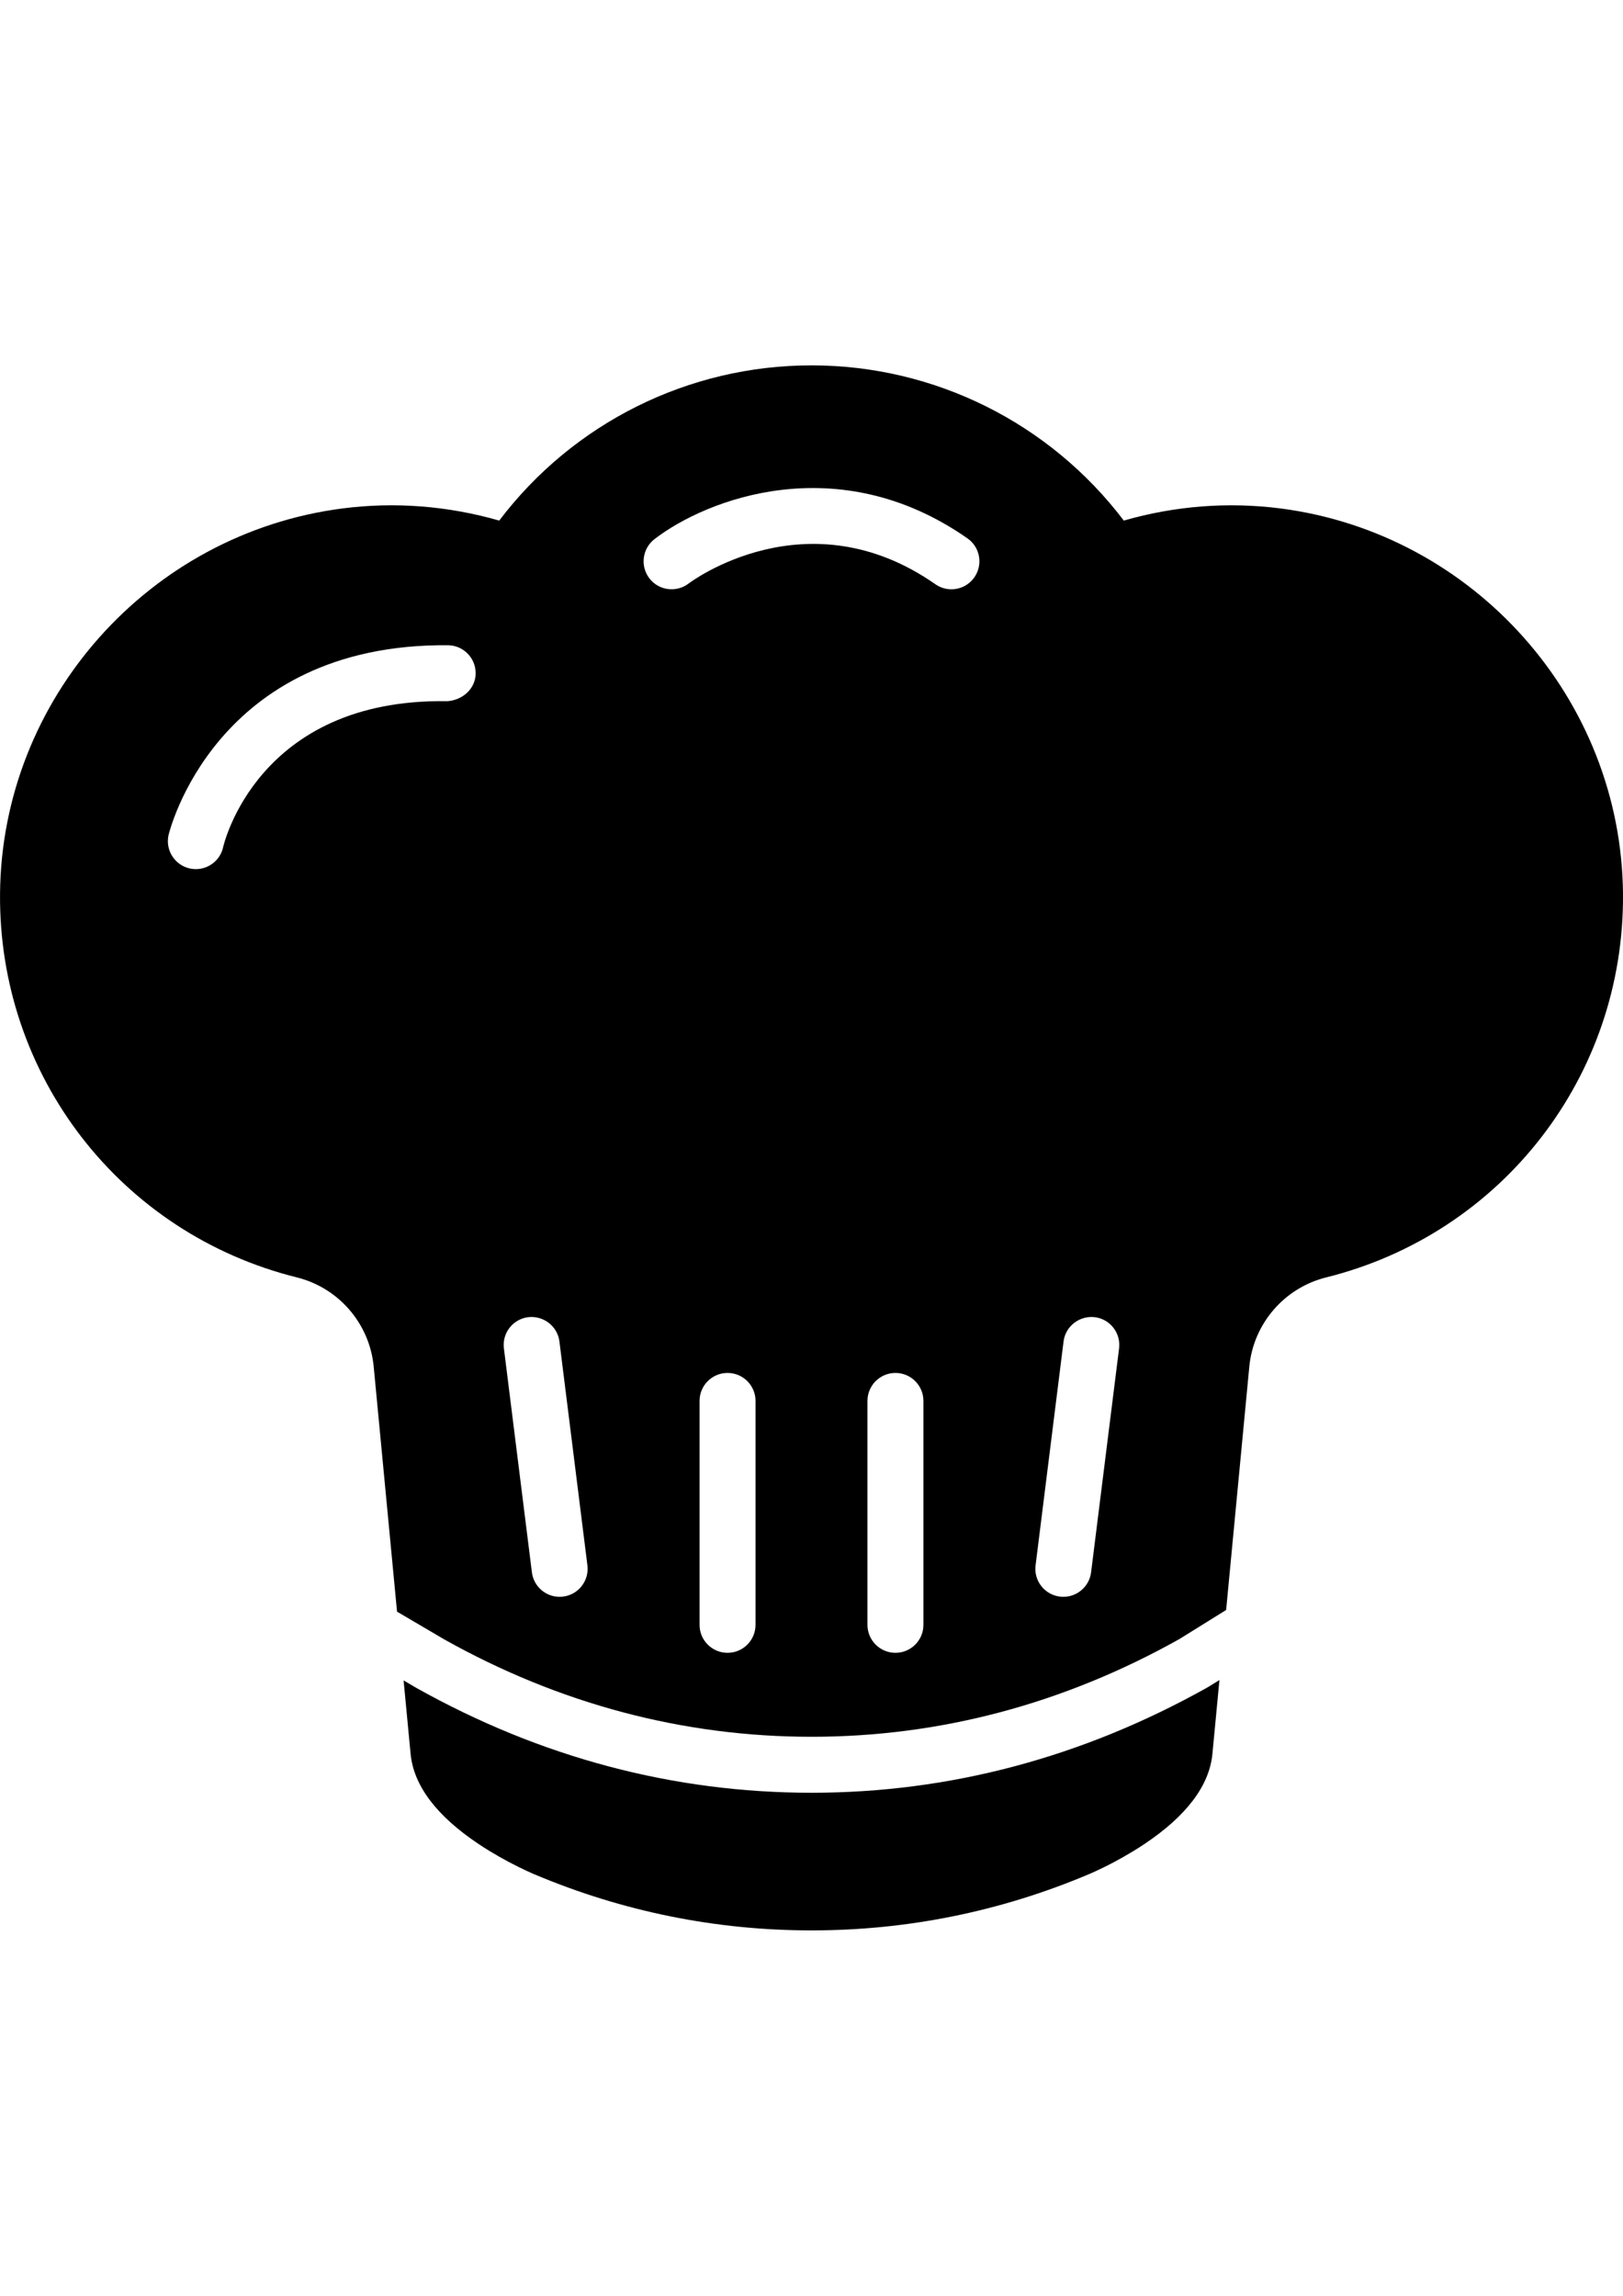 <?xml version="1.0" encoding="UTF-8"?>
<!DOCTYPE svg  PUBLIC '-//W3C//DTD SVG 1.1//EN'  'http://www.w3.org/Graphics/SVG/1.1/DTD/svg11.dtd'>
<svg width="595.28px" height="841.89px" enable-background="new 0 0 595.281 841.891" version="1.1" viewBox="0 0 595.281 841.891" xml:space="preserve" xmlns="http://www.w3.org/2000/svg">
	<path d="m108.88 468.44c15.365 3.818 26.686 16.966 28.185 32.72l8.56 89.848 17.325 10.181c42.255 23.668 87.629 35.707 134.7 35.707 47.068 0 92.443-12.05 134.88-35.81l17.191-10.685 8.498-89.241c1.498-15.743 12.83-28.892 28.184-32.72 64.66-16.093 109.44-73.958 108.88-140.7-0.617-71.342-54.582-132.08-125.55-141.28-19.234-2.474-38.715-0.975-57.547 4.444-27.127-35.778-69.394-56.922-114.54-56.922-45.149 0-87.414 21.144-114.54 56.922-18.845-5.409-38.313-6.929-57.559-4.444-70.962 9.195-124.93 69.934-125.53 141.28-0.574 66.743 44.205 124.61 108.88 140.7zm168.23 127.4c0 5.676-4.598 10.264-10.264 10.264-5.665 0-10.264-4.588-10.264-10.264v-82.107c0-5.676 4.599-10.264 10.264-10.264 5.666 0 10.264 4.588 10.264 10.264v82.107zm61.582 0c0 5.676-4.6 10.264-10.264 10.264-5.666 0-10.264-4.588-10.264-10.264v-82.107c0-5.676 4.598-10.264 10.264-10.264 5.664 0 10.264 4.588 10.264 10.264v82.107zm51.399-103.91c0.696-5.635 5.881-9.556 11.453-8.909 5.625 0.698 9.616 5.83 8.909 11.454l-10.264 82.107c-0.646 5.192-5.07 8.99-10.172 8.99-0.43 0-0.852-0.029-1.283-0.081-5.623-0.698-9.615-5.83-8.908-11.454l10.265-82.107zm-150.04-294.23c18.936-14.596 67.277-33.47 114.79-0.277 4.649 3.233 5.778 9.637 2.534 14.287-1.989 2.853-5.182 4.393-8.426 4.393-2.031 0-4.074-0.604-5.871-1.856-47.148-32.937-90.061-0.626-90.481-0.277-4.485 3.438-10.932 2.627-14.399-1.856-3.46-4.5-2.628-10.945 1.857-14.414zm-46.319 285.32c5.563-0.646 10.746 3.274 11.454 8.909l10.263 82.107c0.698 5.624-3.284 10.756-8.909 11.453-0.431 0.053-0.861 0.082-1.283 0.082-5.101 0-9.523-3.798-10.171-8.99l-10.264-82.107c-0.707-5.624 3.285-10.755 8.91-11.454zm-131.92-176.76c0.154-0.708 16.832-70.376 102.5-69.647 5.666 0.062 10.212 4.711 10.149 10.376-0.062 5.665-4.885 9.771-10.376 10.149-69.812-1.18-82.117 52.971-82.24 53.515-1.047 4.804-5.296 8.066-10.018 8.066-0.729 0-1.468-0.082-2.207-0.235-5.51-1.221-9.021-6.691-7.809-12.224z"/>
	<path d="m442.95 618.75c-45.938 25.739-94.701 38.673-145.31 38.673s-99.371-12.934-144.91-38.438l-4.701-2.761 2.566 26.911c1.107 11.639 9.493 22.765 24.919 33.067 1.304 0.873 2.616 1.704 3.931 2.516 2.535 1.54 4.967 2.915 7.185 4.096 5.563 2.945 9.565 4.598 9.565 4.598 32.289 13.59 66.425 20.486 101.45 20.486s69.166-6.896 101.39-20.466c0 0 4.033-1.652 9.648-4.629 2.186-1.17 4.629-2.545 7.195-4.105 1.28-0.79 2.586-1.62 3.889-2.493 15.426-10.306 23.812-21.431 24.92-33.068l2.576-27.055-4.318 2.668z"/>
</svg>
